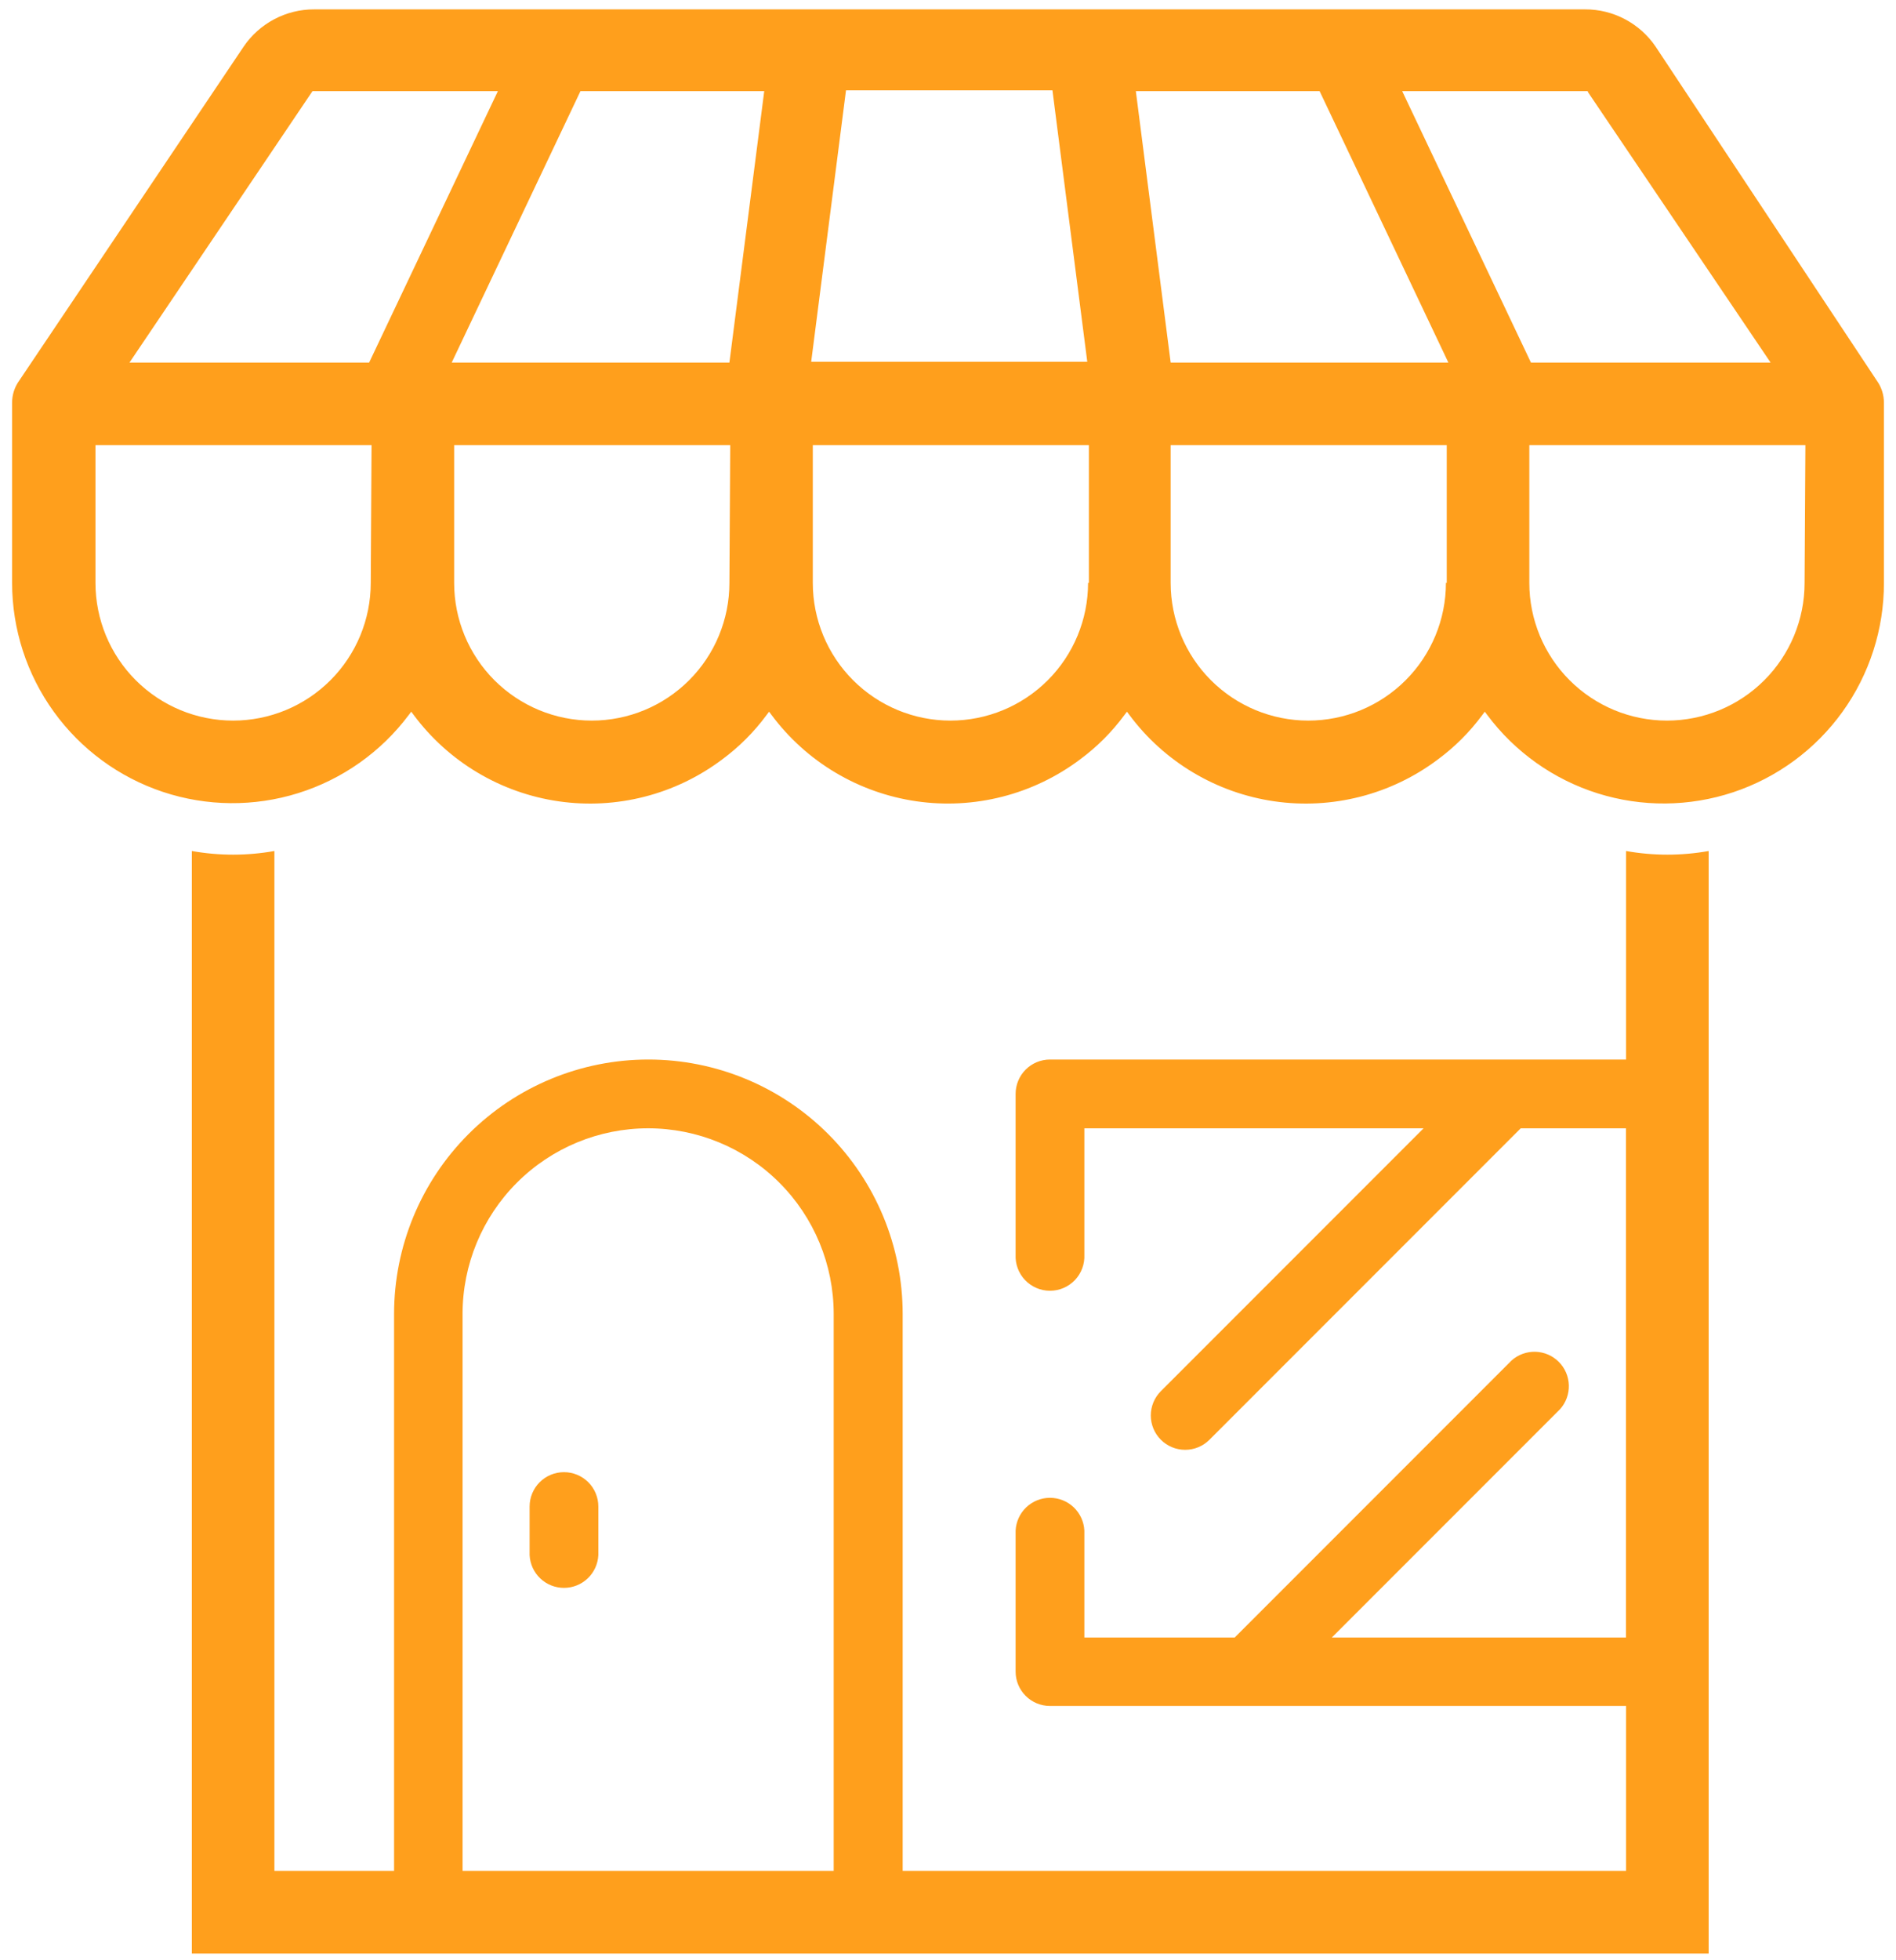 <svg xmlns="http://www.w3.org/2000/svg" width="121" height="125" viewBox="0 0 121 125" fill="none"><g clip-path="url(#clip0)"><path d="M119.765 24.262L105.659 2.974C105.161 2.241 104.491 1.641 103.707 1.227C102.924 0.812 102.051 0.596 101.164 0.598H20.044C19.158 0.596 18.284 0.812 17.501 1.227C16.717 1.641 16.047 2.241 15.549 2.974L1.237 24.262C0.93 24.682 0.767 25.189 0.772 25.709V37.179C0.774 40.13 1.705 43.005 3.433 45.398C5.16 47.791 7.596 49.579 10.396 50.511C13.197 51.442 16.219 51.469 19.035 50.588C21.851 49.707 24.319 47.962 26.089 45.601L26.244 45.394L26.399 45.601C27.503 47.084 28.888 48.334 30.476 49.279C32.064 50.225 33.823 50.848 35.652 51.112C37.481 51.376 39.344 51.276 41.135 50.818C42.925 50.36 44.608 49.553 46.085 48.443C47.169 47.643 48.127 46.685 48.927 45.601L49.082 45.394L49.237 45.601C50.341 47.083 51.726 48.333 53.314 49.278C54.902 50.223 56.661 50.846 58.49 51.11C60.319 51.374 62.182 51.274 63.972 50.816C65.763 50.359 67.445 49.552 68.923 48.443C70.007 47.643 70.965 46.685 71.764 45.601L71.919 45.394L72.075 45.601C73.178 47.084 74.563 48.334 76.151 49.279C77.739 50.225 79.498 50.848 81.327 51.112C83.156 51.376 85.019 51.276 86.81 50.818C88.6 50.36 90.283 49.553 91.76 48.443C92.844 47.643 93.802 46.685 94.602 45.601L94.757 45.394L94.912 45.601C96.679 47.969 99.147 49.719 101.965 50.605C104.783 51.49 107.809 51.464 110.612 50.532C113.415 49.599 115.853 47.807 117.58 45.41C119.306 43.013 120.234 40.133 120.23 37.179V25.709C120.234 25.189 120.071 24.682 119.765 24.262V24.262ZM23.661 37.179C23.661 39.509 22.735 41.743 21.088 43.39C19.441 45.037 17.207 45.963 14.877 45.963C12.548 45.963 10.313 45.037 8.666 43.39C7.019 41.743 6.093 39.509 6.093 37.179V28.395H23.712L23.661 37.179ZM23.558 23.125H8.264L19.941 5.816H31.773L23.558 23.125ZM46.55 37.179C46.55 39.509 45.625 41.743 43.977 43.39C42.33 45.037 40.096 45.963 37.767 45.963C35.437 45.963 33.203 45.037 31.555 43.39C29.908 41.743 28.983 39.509 28.983 37.179V28.395H46.602L46.55 37.179ZM46.55 23.125H28.828L37.043 5.816H48.772L46.55 23.125ZM53.99 5.764H67.166L69.388 23.073H51.769L53.99 5.764ZM69.491 37.179H69.439C69.439 39.509 68.514 41.743 66.867 43.39C65.219 45.037 62.985 45.963 60.656 45.963C58.326 45.963 56.092 45.037 54.445 43.39C52.797 41.743 51.872 39.509 51.872 37.179V28.395H69.491V37.179ZM92.329 37.179H92.277C92.277 39.509 91.352 41.743 89.704 43.39C88.057 45.037 85.823 45.963 83.493 45.963C81.164 45.963 78.93 45.037 77.282 43.39C75.635 41.743 74.71 39.509 74.71 37.179V28.395H92.329V37.179ZM74.71 23.125L72.488 5.816H84.217L92.432 23.125H74.71ZM89.487 5.816H101.319L101.371 5.919L112.996 23.125H97.702L89.487 5.816ZM115.166 37.179C115.166 39.509 114.241 41.743 112.594 43.39C110.946 45.037 108.712 45.963 106.383 45.963C104.053 45.963 101.819 45.037 100.172 43.39C98.524 41.743 97.599 39.509 97.599 37.179V28.395H115.218L115.166 37.179Z" fill="#FF9F1C"></path><path d="M103.774 54.281V67.581H67.006C66.718 67.581 66.433 67.638 66.166 67.748C65.9 67.859 65.659 68.02 65.455 68.225C65.251 68.428 65.09 68.671 64.981 68.937C64.871 69.203 64.814 69.489 64.815 69.777V80.028C64.801 80.325 64.847 80.622 64.951 80.9C65.054 81.179 65.213 81.434 65.419 81.649C65.624 81.864 65.87 82.036 66.144 82.153C66.417 82.27 66.711 82.33 67.009 82.33C67.306 82.33 67.6 82.27 67.873 82.153C68.147 82.036 68.393 81.864 68.599 81.649C68.804 81.434 68.963 81.179 69.067 80.9C69.17 80.622 69.216 80.325 69.202 80.028V71.968H90.851L74.085 88.734C73.881 88.938 73.72 89.179 73.609 89.445C73.499 89.711 73.442 89.996 73.442 90.284C73.442 90.572 73.499 90.857 73.609 91.123C73.72 91.389 73.881 91.631 74.085 91.834C74.288 92.038 74.53 92.199 74.796 92.309C75.062 92.42 75.347 92.476 75.635 92.476C75.922 92.476 76.208 92.42 76.474 92.309C76.74 92.199 76.981 92.038 77.185 91.834L97.051 71.968H103.768V104.452H84.992L99.568 89.876C99.94 89.457 100.138 88.912 100.121 88.353C100.105 87.793 99.875 87.261 99.479 86.865C99.083 86.469 98.551 86.239 97.991 86.222C97.431 86.206 96.886 86.404 96.468 86.776L78.792 104.452H69.202V97.626C69.175 97.063 68.931 96.532 68.523 96.143C68.115 95.754 67.573 95.537 67.009 95.537C66.445 95.537 65.902 95.754 65.494 96.143C65.086 96.532 64.843 97.063 64.815 97.626V106.622C64.815 107.203 65.046 107.76 65.457 108.171C65.868 108.582 66.425 108.813 67.006 108.813H103.774V119.332H57.607V83.81C57.607 79.506 55.898 75.378 52.854 72.334C49.81 69.291 45.682 67.581 41.378 67.581C37.074 67.581 32.946 69.291 29.902 72.334C26.859 75.378 25.149 79.506 25.149 83.81V119.332H17.512V54.281C15.769 54.591 13.985 54.591 12.242 54.281V124.603H109.044V54.281C107.301 54.591 105.517 54.591 103.774 54.281ZM29.52 83.81C29.52 80.669 30.768 77.657 32.989 75.436C35.21 73.215 38.222 71.968 41.363 71.968C44.504 71.968 47.516 73.215 49.737 75.436C51.958 77.657 53.205 80.669 53.205 83.81V119.332H29.52V83.81Z" fill="#FF9F1C"></path><path d="M35.99 93.901C35.409 93.901 34.851 94.132 34.441 94.543C34.03 94.954 33.799 95.511 33.799 96.092V99.192C33.826 99.755 34.069 100.287 34.477 100.676C34.886 101.065 35.428 101.282 35.992 101.282C36.556 101.282 37.099 101.065 37.507 100.676C37.915 100.287 38.158 99.755 38.185 99.192V96.092C38.185 95.804 38.129 95.519 38.018 95.252C37.908 94.986 37.746 94.745 37.542 94.541C37.338 94.338 37.096 94.176 36.83 94.067C36.563 93.957 36.278 93.9 35.99 93.901V93.901Z" fill="#FF9F1C"></path></g><defs><clipPath id="clip0"><rect width="119.458" height="124.005" fill="white" transform="translate(0.771 0.598)"></rect></clipPath></defs></svg>